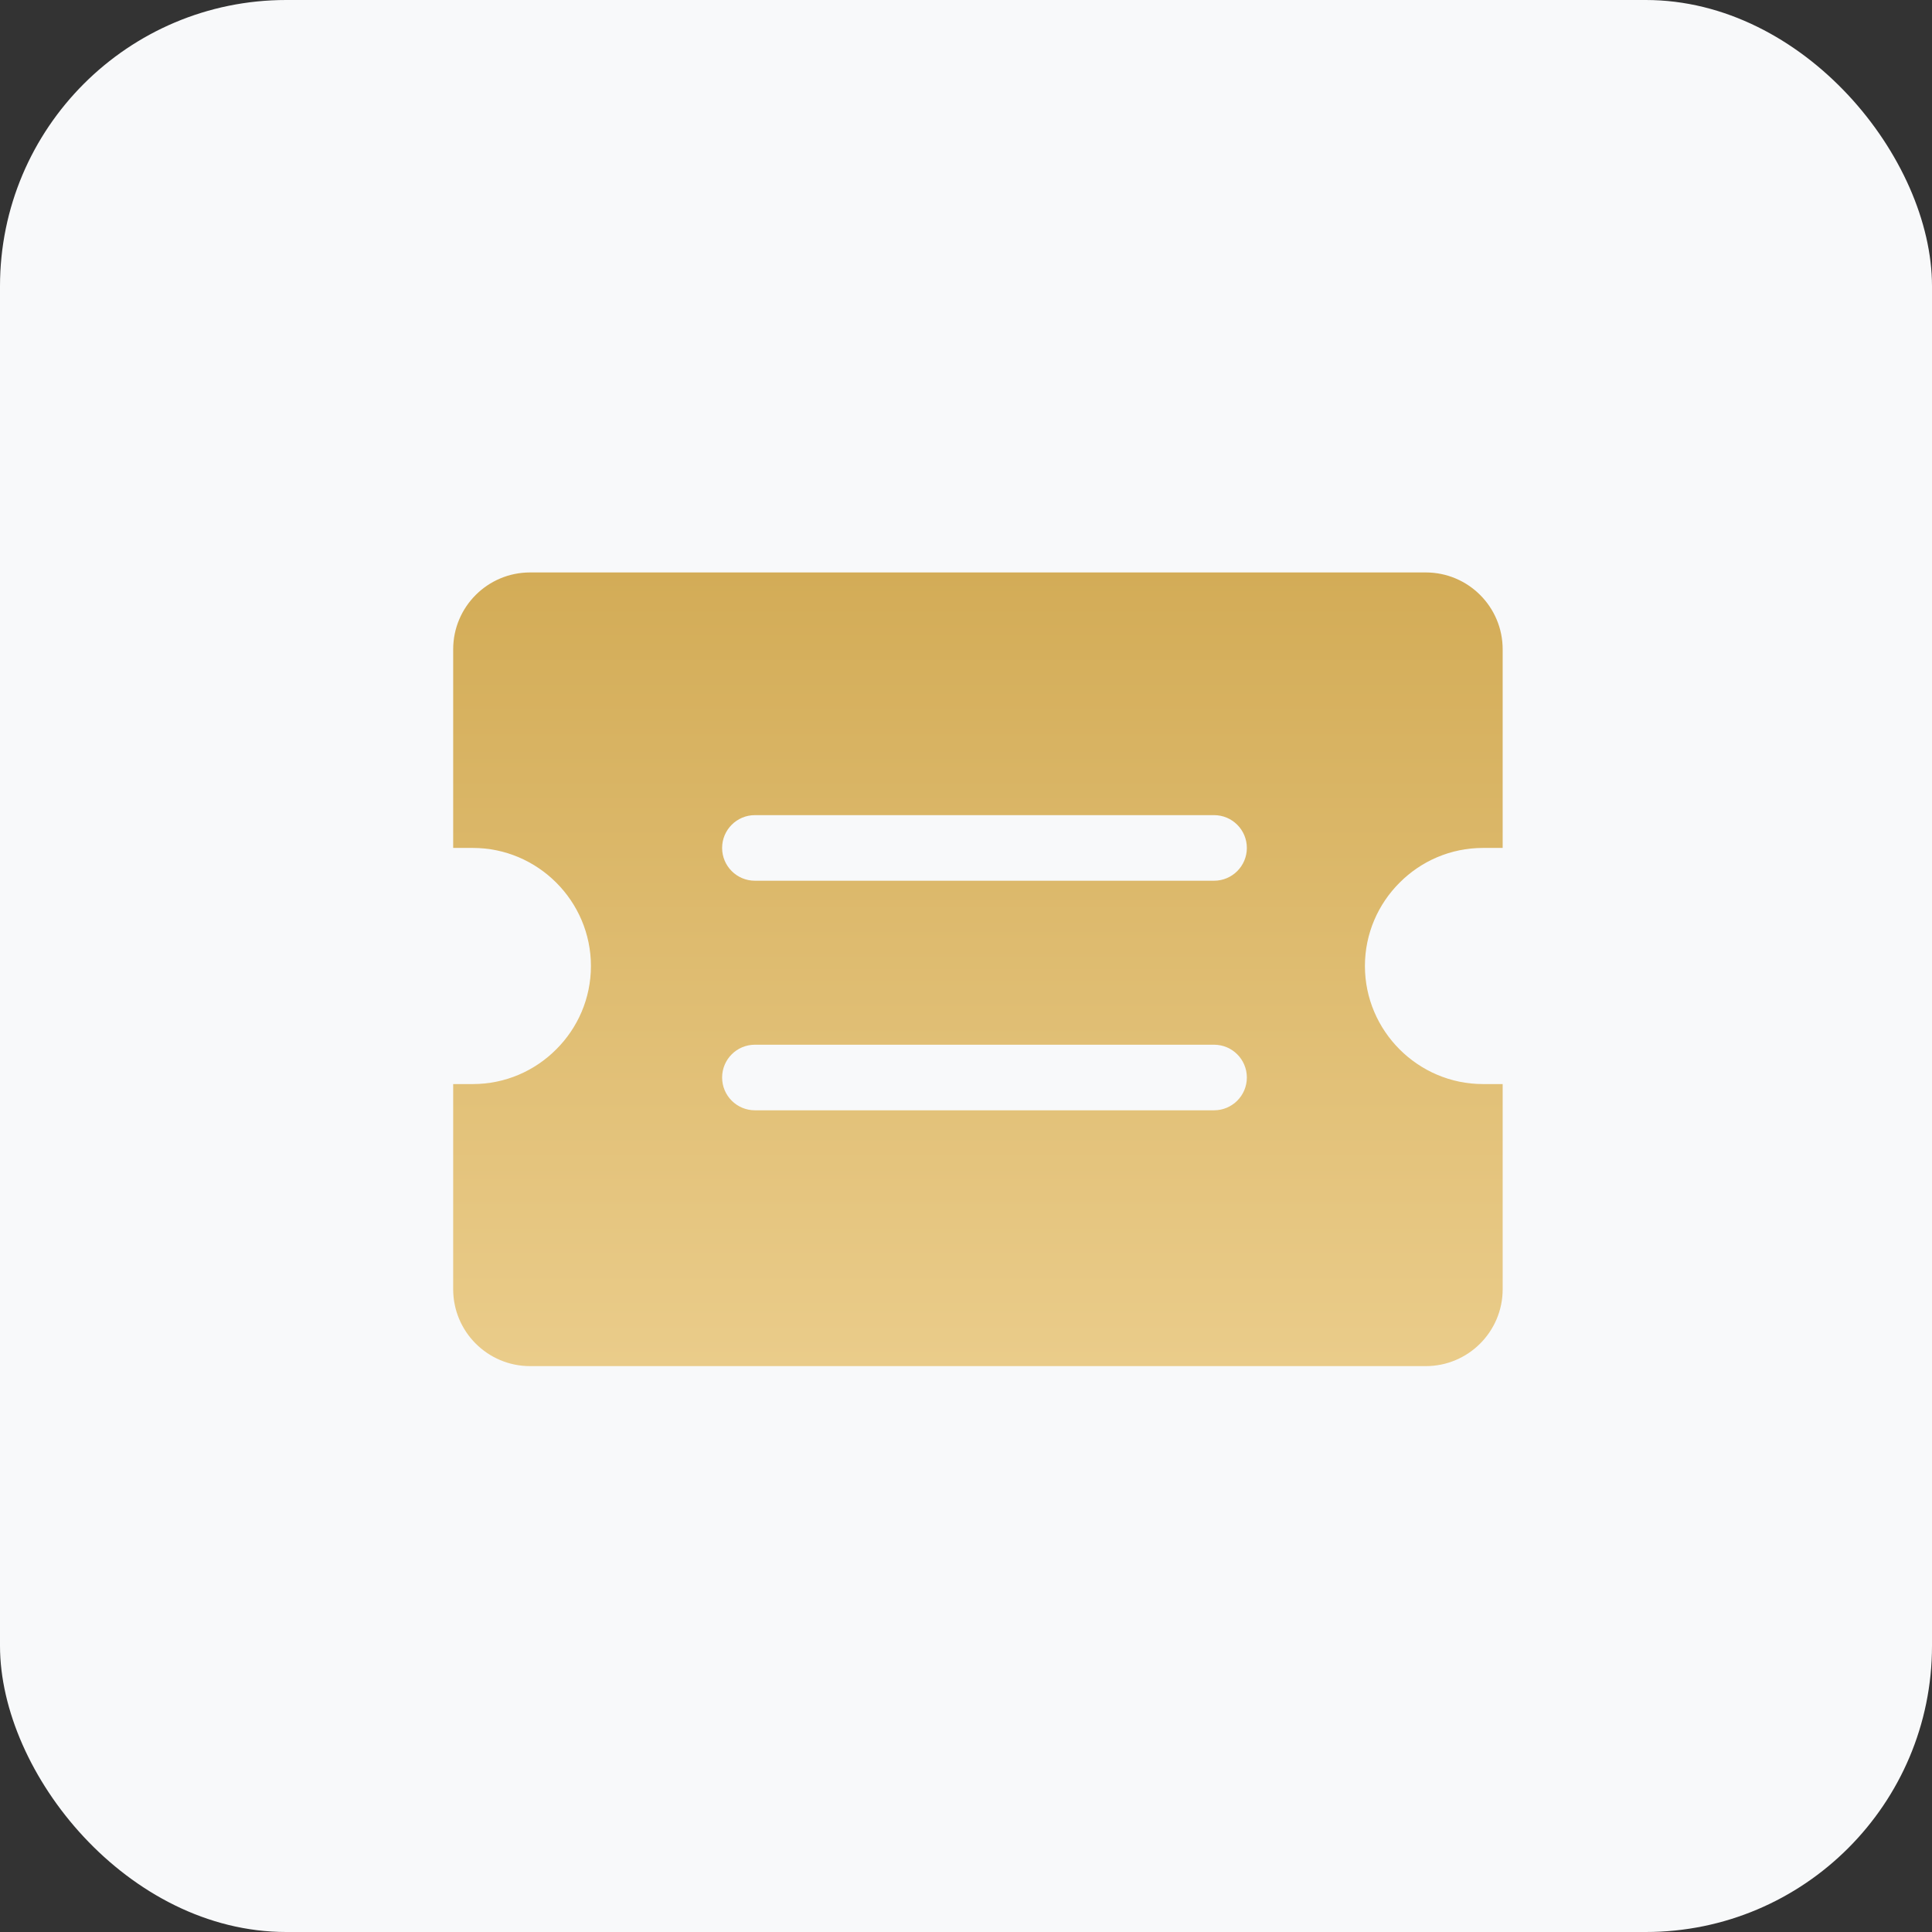 <svg xmlns="http://www.w3.org/2000/svg" xmlns:xlink="http://www.w3.org/1999/xlink" fill="none" version="1.1" width="81" height="81" viewBox="0 0 81 81"><rect x="0" y="0" width="81" height="81" fill="#333333" stroke="none"/><defs><linearGradient x1="0.5" y1="0" x2="0.5" y2="1" id="master_svg0_2_0860"><stop offset="0%" stop-color="#D3AC57" stop-opacity="1"/><stop offset="100%" stop-color="#EACC8A" stop-opacity="1"/></linearGradient></defs><g><g><rect x="0" y="0" width="81" height="81" rx="12" fill="#F8F9FA" fill-opacity="1"/></g><g><path d="M62.175,35.55L63,35.55L63,27.223C63,25.444,61.556,24,59.777,24L22.223,24C20.444,24,19,25.444,19,27.223L19,35.55L19.825,35.55C22.547,35.55,24.775,37.778,24.775,40.5C24.775,41.861,24.22,43.099,23.32,43.995C22.424,44.895,21.186,45.45,19.825,45.45L19,45.45L19,54.052C19,55.831,20.444,57.275,22.223,57.275L59.777,57.275C61.556,57.275,63,55.831,63,54.052L63,45.45L62.175,45.45C59.453,45.45,57.225,43.222,57.225,40.5C57.225,39.139,57.781,37.901,58.68,37.005C59.576,36.105,60.814,35.55,62.175,35.55ZM50.9,46.55L31.65,46.55C30.891,46.55,30.275,45.934,30.275,45.175C30.275,44.416,30.891,43.8,31.65,43.8L50.9,43.8C51.659,43.8,52.275,44.416,52.275,45.175C52.275,45.934,51.659,46.55,50.9,46.55ZM50.9,36.925L31.65,36.925C30.891,36.925,30.275,36.309,30.275,35.55C30.275,34.791,30.891,34.175,31.65,34.175L50.9,34.175C51.659,34.175,52.275,34.791,52.275,35.55C52.275,36.309,51.659,36.925,50.9,36.925Z" fill="url(#master_svg0_2_0860)" fill-opacity="1" style="mix-blend-mode:passthrough"/></g></g></svg>